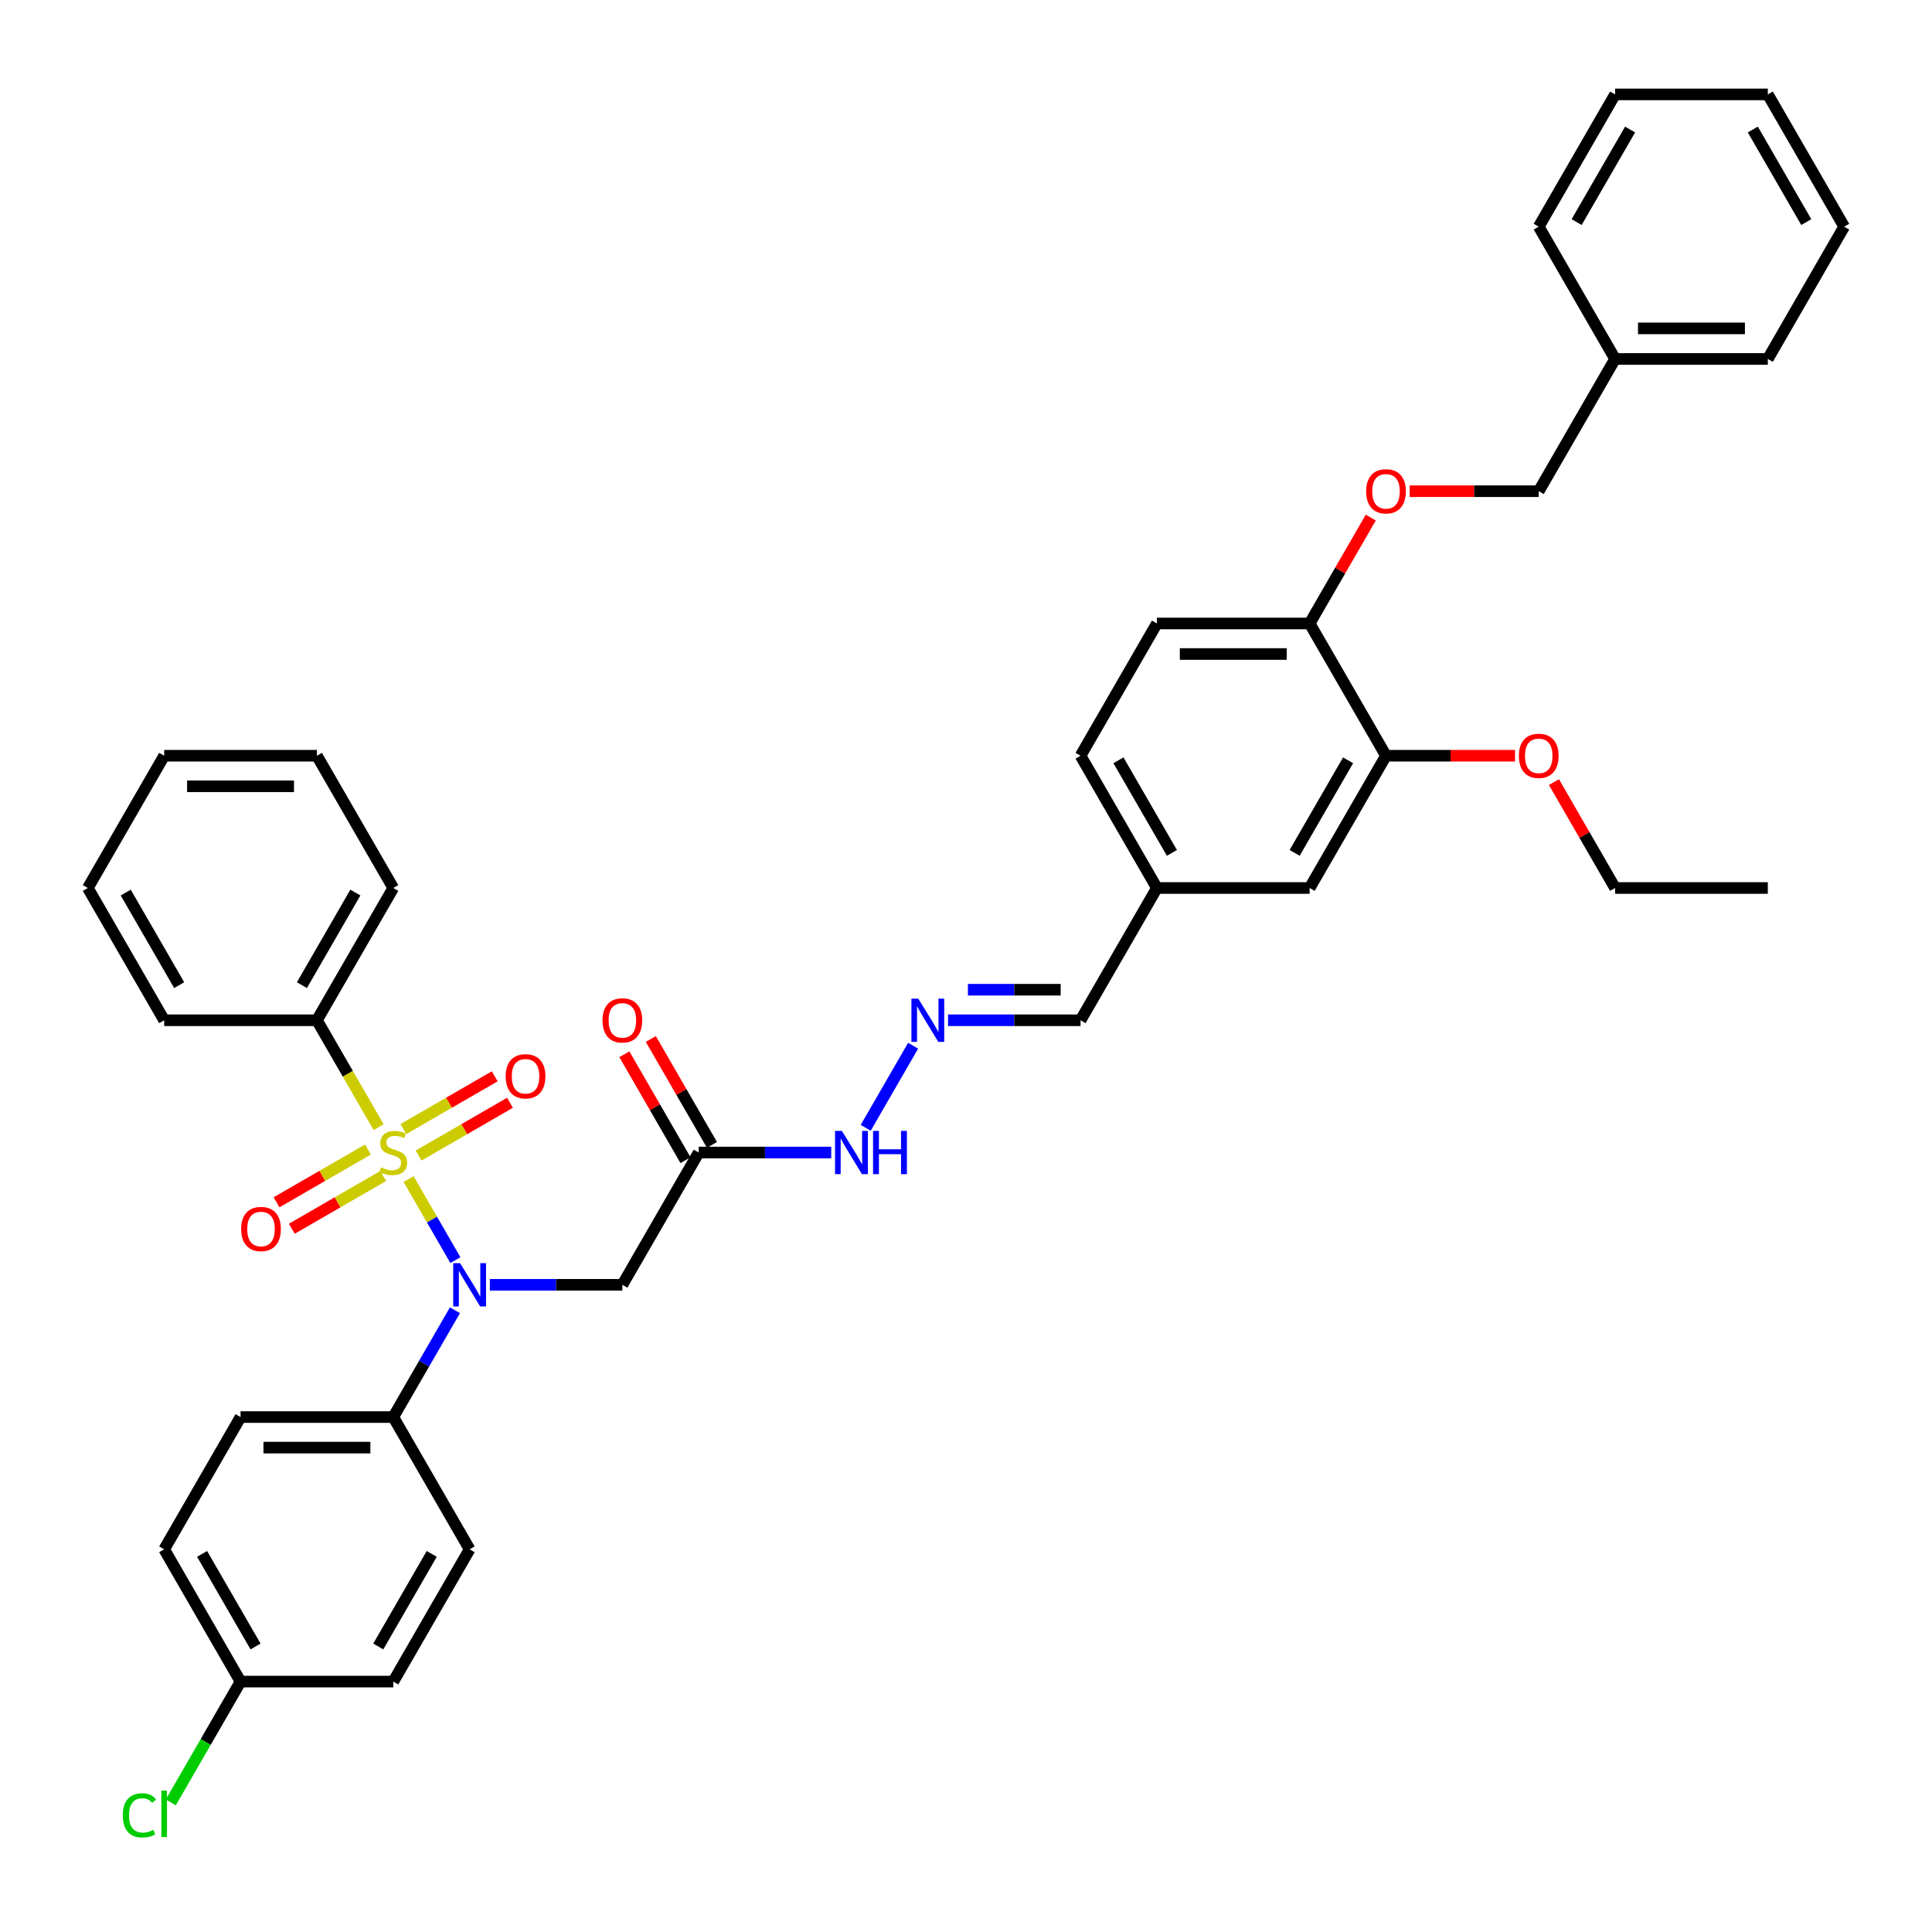 <?xml version='1.0' encoding='iso-8859-1'?>
<svg version='1.1' baseProfile='full'
              xmlns='http://www.w3.org/2000/svg'
                      xmlns:rdkit='http://www.rdkit.org/xml'
                      xmlns:xlink='http://www.w3.org/1999/xlink'
                  xml:space='preserve'
width='1000px' height='1000px' viewBox='0 0 1000 1000'>
<!-- END OF HEADER -->
<rect style='opacity:1.0;fill:#FFFFFF;stroke:none' width='1000' height='1000' x='0' y='0'> </rect>
<path class='bond-0' d='M 211.49,610.288 L 223.599,631.262' style='fill:none;fill-rule:evenodd;stroke:#CCCC00;stroke-width:6px;stroke-linecap:butt;stroke-linejoin:miter;stroke-opacity:1' />
<path class='bond-0' d='M 223.599,631.262 L 235.708,652.236' style='fill:none;fill-rule:evenodd;stroke:#0000FF;stroke-width:6px;stroke-linecap:butt;stroke-linejoin:miter;stroke-opacity:1' />
<path class='bond-3' d='M 216.664,598.109 L 240.323,584.45' style='fill:none;fill-rule:evenodd;stroke:#CCCC00;stroke-width:6px;stroke-linecap:butt;stroke-linejoin:miter;stroke-opacity:1' />
<path class='bond-3' d='M 240.323,584.45 L 263.982,570.791' style='fill:none;fill-rule:evenodd;stroke:#FF0000;stroke-width:6px;stroke-linecap:butt;stroke-linejoin:miter;stroke-opacity:1' />
<path class='bond-3' d='M 208.759,584.417 L 232.418,570.758' style='fill:none;fill-rule:evenodd;stroke:#CCCC00;stroke-width:6px;stroke-linecap:butt;stroke-linejoin:miter;stroke-opacity:1' />
<path class='bond-3' d='M 232.418,570.758 L 256.077,557.098' style='fill:none;fill-rule:evenodd;stroke:#FF0000;stroke-width:6px;stroke-linecap:butt;stroke-linejoin:miter;stroke-opacity:1' />
<path class='bond-4' d='M 190.451,594.988 L 166.792,608.647' style='fill:none;fill-rule:evenodd;stroke:#CCCC00;stroke-width:6px;stroke-linecap:butt;stroke-linejoin:miter;stroke-opacity:1' />
<path class='bond-4' d='M 166.792,608.647 L 143.133,622.306' style='fill:none;fill-rule:evenodd;stroke:#FF0000;stroke-width:6px;stroke-linecap:butt;stroke-linejoin:miter;stroke-opacity:1' />
<path class='bond-4' d='M 198.356,608.68 L 174.697,622.339' style='fill:none;fill-rule:evenodd;stroke:#CCCC00;stroke-width:6px;stroke-linecap:butt;stroke-linejoin:miter;stroke-opacity:1' />
<path class='bond-4' d='M 174.697,622.339 L 151.038,635.999' style='fill:none;fill-rule:evenodd;stroke:#FF0000;stroke-width:6px;stroke-linecap:butt;stroke-linejoin:miter;stroke-opacity:1' />
<path class='bond-5' d='M 195.972,583.41 L 180.002,555.749' style='fill:none;fill-rule:evenodd;stroke:#CCCC00;stroke-width:6px;stroke-linecap:butt;stroke-linejoin:miter;stroke-opacity:1' />
<path class='bond-5' d='M 180.002,555.749 L 164.032,528.088' style='fill:none;fill-rule:evenodd;stroke:#000000;stroke-width:6px;stroke-linecap:butt;stroke-linejoin:miter;stroke-opacity:1' />
<path class='bond-1' d='M 253.549,665.009 L 287.842,665.009' style='fill:none;fill-rule:evenodd;stroke:#0000FF;stroke-width:6px;stroke-linecap:butt;stroke-linejoin:miter;stroke-opacity:1' />
<path class='bond-1' d='M 287.842,665.009 L 322.134,665.009' style='fill:none;fill-rule:evenodd;stroke:#000000;stroke-width:6px;stroke-linecap:butt;stroke-linejoin:miter;stroke-opacity:1' />
<path class='bond-6' d='M 235.479,678.179 L 219.518,705.824' style='fill:none;fill-rule:evenodd;stroke:#0000FF;stroke-width:6px;stroke-linecap:butt;stroke-linejoin:miter;stroke-opacity:1' />
<path class='bond-6' d='M 219.518,705.824 L 203.557,733.469' style='fill:none;fill-rule:evenodd;stroke:#000000;stroke-width:6px;stroke-linecap:butt;stroke-linejoin:miter;stroke-opacity:1' />
<path class='bond-2' d='M 322.134,665.009 L 361.66,596.548' style='fill:none;fill-rule:evenodd;stroke:#000000;stroke-width:6px;stroke-linecap:butt;stroke-linejoin:miter;stroke-opacity:1' />
<path class='bond-10' d='M 361.66,596.548 L 395.953,596.548' style='fill:none;fill-rule:evenodd;stroke:#000000;stroke-width:6px;stroke-linecap:butt;stroke-linejoin:miter;stroke-opacity:1' />
<path class='bond-10' d='M 395.953,596.548 L 430.245,596.548' style='fill:none;fill-rule:evenodd;stroke:#0000FF;stroke-width:6px;stroke-linecap:butt;stroke-linejoin:miter;stroke-opacity:1' />
<path class='bond-12' d='M 368.506,592.596 L 352.682,565.188' style='fill:none;fill-rule:evenodd;stroke:#000000;stroke-width:6px;stroke-linecap:butt;stroke-linejoin:miter;stroke-opacity:1' />
<path class='bond-12' d='M 352.682,565.188 L 336.858,537.78' style='fill:none;fill-rule:evenodd;stroke:#FF0000;stroke-width:6px;stroke-linecap:butt;stroke-linejoin:miter;stroke-opacity:1' />
<path class='bond-12' d='M 354.814,600.501 L 338.99,573.093' style='fill:none;fill-rule:evenodd;stroke:#000000;stroke-width:6px;stroke-linecap:butt;stroke-linejoin:miter;stroke-opacity:1' />
<path class='bond-12' d='M 338.99,573.093 L 323.166,545.685' style='fill:none;fill-rule:evenodd;stroke:#FF0000;stroke-width:6px;stroke-linecap:butt;stroke-linejoin:miter;stroke-opacity:1' />
<path class='bond-27' d='M 164.032,528.088 L 203.557,459.627' style='fill:none;fill-rule:evenodd;stroke:#000000;stroke-width:6px;stroke-linecap:butt;stroke-linejoin:miter;stroke-opacity:1' />
<path class='bond-27' d='M 156.268,509.914 L 183.936,461.991' style='fill:none;fill-rule:evenodd;stroke:#000000;stroke-width:6px;stroke-linecap:butt;stroke-linejoin:miter;stroke-opacity:1' />
<path class='bond-28' d='M 164.032,528.088 L 84.98,528.088' style='fill:none;fill-rule:evenodd;stroke:#000000;stroke-width:6px;stroke-linecap:butt;stroke-linejoin:miter;stroke-opacity:1' />
<path class='bond-14' d='M 203.557,733.469 L 124.506,733.469' style='fill:none;fill-rule:evenodd;stroke:#000000;stroke-width:6px;stroke-linecap:butt;stroke-linejoin:miter;stroke-opacity:1' />
<path class='bond-14' d='M 191.7,749.28 L 136.364,749.28' style='fill:none;fill-rule:evenodd;stroke:#000000;stroke-width:6px;stroke-linecap:butt;stroke-linejoin:miter;stroke-opacity:1' />
<path class='bond-15' d='M 203.557,733.469 L 243.083,801.93' style='fill:none;fill-rule:evenodd;stroke:#000000;stroke-width:6px;stroke-linecap:butt;stroke-linejoin:miter;stroke-opacity:1' />
<path class='bond-7' d='M 472.633,541.258 L 448.096,583.759' style='fill:none;fill-rule:evenodd;stroke:#0000FF;stroke-width:6px;stroke-linecap:butt;stroke-linejoin:miter;stroke-opacity:1' />
<path class='bond-17' d='M 490.704,528.088 L 524.996,528.088' style='fill:none;fill-rule:evenodd;stroke:#0000FF;stroke-width:6px;stroke-linecap:butt;stroke-linejoin:miter;stroke-opacity:1' />
<path class='bond-17' d='M 524.996,528.088 L 559.289,528.088' style='fill:none;fill-rule:evenodd;stroke:#000000;stroke-width:6px;stroke-linecap:butt;stroke-linejoin:miter;stroke-opacity:1' />
<path class='bond-17' d='M 500.991,512.278 L 524.996,512.278' style='fill:none;fill-rule:evenodd;stroke:#0000FF;stroke-width:6px;stroke-linecap:butt;stroke-linejoin:miter;stroke-opacity:1' />
<path class='bond-17' d='M 524.996,512.278 L 549.001,512.278' style='fill:none;fill-rule:evenodd;stroke:#000000;stroke-width:6px;stroke-linecap:butt;stroke-linejoin:miter;stroke-opacity:1' />
<path class='bond-8' d='M 717.391,391.167 L 677.866,459.627' style='fill:none;fill-rule:evenodd;stroke:#000000;stroke-width:6px;stroke-linecap:butt;stroke-linejoin:miter;stroke-opacity:1' />
<path class='bond-8' d='M 697.77,393.531 L 670.102,441.453' style='fill:none;fill-rule:evenodd;stroke:#000000;stroke-width:6px;stroke-linecap:butt;stroke-linejoin:miter;stroke-opacity:1' />
<path class='bond-24' d='M 717.391,391.167 L 750.791,391.167' style='fill:none;fill-rule:evenodd;stroke:#000000;stroke-width:6px;stroke-linecap:butt;stroke-linejoin:miter;stroke-opacity:1' />
<path class='bond-24' d='M 750.791,391.167 L 784.19,391.167' style='fill:none;fill-rule:evenodd;stroke:#FF0000;stroke-width:6px;stroke-linecap:butt;stroke-linejoin:miter;stroke-opacity:1' />
<path class='bond-41' d='M 717.391,391.167 L 677.866,322.706' style='fill:none;fill-rule:evenodd;stroke:#000000;stroke-width:6px;stroke-linecap:butt;stroke-linejoin:miter;stroke-opacity:1' />
<path class='bond-9' d='M 677.866,322.706 L 598.814,322.706' style='fill:none;fill-rule:evenodd;stroke:#000000;stroke-width:6px;stroke-linecap:butt;stroke-linejoin:miter;stroke-opacity:1' />
<path class='bond-9' d='M 666.008,338.517 L 610.672,338.517' style='fill:none;fill-rule:evenodd;stroke:#000000;stroke-width:6px;stroke-linecap:butt;stroke-linejoin:miter;stroke-opacity:1' />
<path class='bond-11' d='M 677.866,322.706 L 693.69,295.298' style='fill:none;fill-rule:evenodd;stroke:#000000;stroke-width:6px;stroke-linecap:butt;stroke-linejoin:miter;stroke-opacity:1' />
<path class='bond-11' d='M 693.69,295.298 L 709.514,267.89' style='fill:none;fill-rule:evenodd;stroke:#FF0000;stroke-width:6px;stroke-linecap:butt;stroke-linejoin:miter;stroke-opacity:1' />
<path class='bond-20' d='M 729.644,254.246 L 763.043,254.246' style='fill:none;fill-rule:evenodd;stroke:#FF0000;stroke-width:6px;stroke-linecap:butt;stroke-linejoin:miter;stroke-opacity:1' />
<path class='bond-20' d='M 763.043,254.246 L 796.443,254.246' style='fill:none;fill-rule:evenodd;stroke:#000000;stroke-width:6px;stroke-linecap:butt;stroke-linejoin:miter;stroke-opacity:1' />
<path class='bond-13' d='M 677.866,459.627 L 598.814,459.627' style='fill:none;fill-rule:evenodd;stroke:#000000;stroke-width:6px;stroke-linecap:butt;stroke-linejoin:miter;stroke-opacity:1' />
<path class='bond-23' d='M 124.506,733.469 L 84.98,801.93' style='fill:none;fill-rule:evenodd;stroke:#000000;stroke-width:6px;stroke-linecap:butt;stroke-linejoin:miter;stroke-opacity:1' />
<path class='bond-22' d='M 243.083,801.93 L 203.557,870.39' style='fill:none;fill-rule:evenodd;stroke:#000000;stroke-width:6px;stroke-linecap:butt;stroke-linejoin:miter;stroke-opacity:1' />
<path class='bond-22' d='M 223.462,804.294 L 195.794,852.216' style='fill:none;fill-rule:evenodd;stroke:#000000;stroke-width:6px;stroke-linecap:butt;stroke-linejoin:miter;stroke-opacity:1' />
<path class='bond-16' d='M 598.814,322.706 L 559.289,391.167' style='fill:none;fill-rule:evenodd;stroke:#000000;stroke-width:6px;stroke-linecap:butt;stroke-linejoin:miter;stroke-opacity:1' />
<path class='bond-18' d='M 559.289,528.088 L 598.814,459.627' style='fill:none;fill-rule:evenodd;stroke:#000000;stroke-width:6px;stroke-linecap:butt;stroke-linejoin:miter;stroke-opacity:1' />
<path class='bond-21' d='M 598.814,459.627 L 559.289,391.167' style='fill:none;fill-rule:evenodd;stroke:#000000;stroke-width:6px;stroke-linecap:butt;stroke-linejoin:miter;stroke-opacity:1' />
<path class='bond-21' d='M 606.577,441.453 L 578.909,393.531' style='fill:none;fill-rule:evenodd;stroke:#000000;stroke-width:6px;stroke-linecap:butt;stroke-linejoin:miter;stroke-opacity:1' />
<path class='bond-19' d='M 124.506,870.39 L 203.557,870.39' style='fill:none;fill-rule:evenodd;stroke:#000000;stroke-width:6px;stroke-linecap:butt;stroke-linejoin:miter;stroke-opacity:1' />
<path class='bond-25' d='M 124.506,870.39 L 106.458,901.65' style='fill:none;fill-rule:evenodd;stroke:#000000;stroke-width:6px;stroke-linecap:butt;stroke-linejoin:miter;stroke-opacity:1' />
<path class='bond-25' d='M 106.458,901.65 L 88.411,932.909' style='fill:none;fill-rule:evenodd;stroke:#00CC00;stroke-width:6px;stroke-linecap:butt;stroke-linejoin:miter;stroke-opacity:1' />
<path class='bond-40' d='M 124.506,870.39 L 84.98,801.93' style='fill:none;fill-rule:evenodd;stroke:#000000;stroke-width:6px;stroke-linecap:butt;stroke-linejoin:miter;stroke-opacity:1' />
<path class='bond-40' d='M 132.269,852.216 L 104.601,804.294' style='fill:none;fill-rule:evenodd;stroke:#000000;stroke-width:6px;stroke-linecap:butt;stroke-linejoin:miter;stroke-opacity:1' />
<path class='bond-26' d='M 796.443,254.246 L 835.968,185.785' style='fill:none;fill-rule:evenodd;stroke:#000000;stroke-width:6px;stroke-linecap:butt;stroke-linejoin:miter;stroke-opacity:1' />
<path class='bond-29' d='M 804.32,404.811 L 820.144,432.219' style='fill:none;fill-rule:evenodd;stroke:#FF0000;stroke-width:6px;stroke-linecap:butt;stroke-linejoin:miter;stroke-opacity:1' />
<path class='bond-29' d='M 820.144,432.219 L 835.968,459.627' style='fill:none;fill-rule:evenodd;stroke:#000000;stroke-width:6px;stroke-linecap:butt;stroke-linejoin:miter;stroke-opacity:1' />
<path class='bond-30' d='M 835.968,185.785 L 915.02,185.785' style='fill:none;fill-rule:evenodd;stroke:#000000;stroke-width:6px;stroke-linecap:butt;stroke-linejoin:miter;stroke-opacity:1' />
<path class='bond-30' d='M 847.826,169.975 L 903.162,169.975' style='fill:none;fill-rule:evenodd;stroke:#000000;stroke-width:6px;stroke-linecap:butt;stroke-linejoin:miter;stroke-opacity:1' />
<path class='bond-31' d='M 835.968,185.785 L 796.443,117.325' style='fill:none;fill-rule:evenodd;stroke:#000000;stroke-width:6px;stroke-linecap:butt;stroke-linejoin:miter;stroke-opacity:1' />
<path class='bond-33' d='M 203.557,459.627 L 164.032,391.167' style='fill:none;fill-rule:evenodd;stroke:#000000;stroke-width:6px;stroke-linecap:butt;stroke-linejoin:miter;stroke-opacity:1' />
<path class='bond-34' d='M 84.98,528.088 L 45.455,459.627' style='fill:none;fill-rule:evenodd;stroke:#000000;stroke-width:6px;stroke-linecap:butt;stroke-linejoin:miter;stroke-opacity:1' />
<path class='bond-34' d='M 92.743,509.914 L 65.076,461.991' style='fill:none;fill-rule:evenodd;stroke:#000000;stroke-width:6px;stroke-linecap:butt;stroke-linejoin:miter;stroke-opacity:1' />
<path class='bond-32' d='M 835.968,459.627 L 915.02,459.627' style='fill:none;fill-rule:evenodd;stroke:#000000;stroke-width:6px;stroke-linecap:butt;stroke-linejoin:miter;stroke-opacity:1' />
<path class='bond-36' d='M 915.02,185.785 L 954.545,117.325' style='fill:none;fill-rule:evenodd;stroke:#000000;stroke-width:6px;stroke-linecap:butt;stroke-linejoin:miter;stroke-opacity:1' />
<path class='bond-35' d='M 796.443,117.325 L 835.968,48.864' style='fill:none;fill-rule:evenodd;stroke:#000000;stroke-width:6px;stroke-linecap:butt;stroke-linejoin:miter;stroke-opacity:1' />
<path class='bond-35' d='M 816.064,114.961 L 843.732,67.039' style='fill:none;fill-rule:evenodd;stroke:#000000;stroke-width:6px;stroke-linecap:butt;stroke-linejoin:miter;stroke-opacity:1' />
<path class='bond-39' d='M 164.032,391.167 L 84.98,391.167' style='fill:none;fill-rule:evenodd;stroke:#000000;stroke-width:6px;stroke-linecap:butt;stroke-linejoin:miter;stroke-opacity:1' />
<path class='bond-39' d='M 152.174,406.977 L 96.838,406.977' style='fill:none;fill-rule:evenodd;stroke:#000000;stroke-width:6px;stroke-linecap:butt;stroke-linejoin:miter;stroke-opacity:1' />
<path class='bond-38' d='M 45.455,459.627 L 84.98,391.167' style='fill:none;fill-rule:evenodd;stroke:#000000;stroke-width:6px;stroke-linecap:butt;stroke-linejoin:miter;stroke-opacity:1' />
<path class='bond-37' d='M 835.968,48.864 L 915.02,48.864' style='fill:none;fill-rule:evenodd;stroke:#000000;stroke-width:6px;stroke-linecap:butt;stroke-linejoin:miter;stroke-opacity:1' />
<path class='bond-42' d='M 954.545,117.325 L 915.02,48.864' style='fill:none;fill-rule:evenodd;stroke:#000000;stroke-width:6px;stroke-linecap:butt;stroke-linejoin:miter;stroke-opacity:1' />
<path class='bond-42' d='M 934.924,114.961 L 907.257,67.039' style='fill:none;fill-rule:evenodd;stroke:#000000;stroke-width:6px;stroke-linecap:butt;stroke-linejoin:miter;stroke-opacity:1' />
<path  class='atom-0' d='M 197.233 604.232
Q 197.486 604.327, 198.53 604.77
Q 199.573 605.212, 200.711 605.497
Q 201.881 605.75, 203.02 605.75
Q 205.138 605.75, 206.372 604.738
Q 207.605 603.695, 207.605 601.892
Q 207.605 600.659, 206.972 599.9
Q 206.372 599.141, 205.423 598.73
Q 204.474 598.319, 202.893 597.845
Q 200.901 597.244, 199.7 596.675
Q 198.53 596.106, 197.676 594.904
Q 196.854 593.703, 196.854 591.679
Q 196.854 588.865, 198.751 587.126
Q 200.68 585.386, 204.474 585.386
Q 207.067 585.386, 210.008 586.62
L 209.281 589.054
Q 206.593 587.948, 204.569 587.948
Q 202.387 587.948, 201.186 588.865
Q 199.984 589.75, 200.016 591.299
Q 200.016 592.501, 200.617 593.228
Q 201.249 593.956, 202.134 594.367
Q 203.051 594.778, 204.569 595.252
Q 206.593 595.884, 207.794 596.517
Q 208.996 597.149, 209.85 598.446
Q 210.735 599.711, 210.735 601.892
Q 210.735 604.991, 208.648 606.667
Q 206.593 608.311, 203.146 608.311
Q 201.154 608.311, 199.636 607.869
Q 198.15 607.458, 196.379 606.73
L 197.233 604.232
' fill='#CCCC00'/>
<path  class='atom-1' d='M 238.134 653.815
L 245.47 665.673
Q 246.198 666.843, 247.368 668.962
Q 248.538 671.08, 248.601 671.207
L 248.601 653.815
L 251.573 653.815
L 251.573 676.203
L 248.506 676.203
L 240.632 663.238
Q 239.715 661.72, 238.735 659.981
Q 237.787 658.242, 237.502 657.705
L 237.502 676.203
L 234.593 676.203
L 234.593 653.815
L 238.134 653.815
' fill='#0000FF'/>
<path  class='atom-4' d='M 261.741 557.086
Q 261.741 551.711, 264.397 548.707
Q 267.053 545.703, 272.018 545.703
Q 276.982 545.703, 279.638 548.707
Q 282.294 551.711, 282.294 557.086
Q 282.294 562.525, 279.607 565.624
Q 276.919 568.691, 272.018 568.691
Q 267.085 568.691, 264.397 565.624
Q 261.741 562.556, 261.741 557.086
M 272.018 566.161
Q 275.433 566.161, 277.267 563.884
Q 279.132 561.576, 279.132 557.086
Q 279.132 552.691, 277.267 550.477
Q 275.433 548.232, 272.018 548.232
Q 268.603 548.232, 266.737 550.446
Q 264.903 552.659, 264.903 557.086
Q 264.903 561.608, 266.737 563.884
Q 268.603 566.161, 272.018 566.161
' fill='#FF0000'/>
<path  class='atom-5' d='M 124.82 636.137
Q 124.82 630.762, 127.476 627.758
Q 130.132 624.754, 135.097 624.754
Q 140.061 624.754, 142.717 627.758
Q 145.373 630.762, 145.373 636.137
Q 145.373 641.576, 142.686 644.675
Q 139.998 647.742, 135.097 647.742
Q 130.164 647.742, 127.476 644.675
Q 124.82 641.608, 124.82 636.137
M 135.097 645.212
Q 138.512 645.212, 140.346 642.936
Q 142.211 640.628, 142.211 636.137
Q 142.211 631.742, 140.346 629.529
Q 138.512 627.284, 135.097 627.284
Q 131.682 627.284, 129.816 629.497
Q 127.982 631.711, 127.982 636.137
Q 127.982 640.659, 129.816 642.936
Q 131.682 645.212, 135.097 645.212
' fill='#FF0000'/>
<path  class='atom-8' d='M 475.289 516.894
L 482.625 528.752
Q 483.352 529.922, 484.522 532.041
Q 485.692 534.159, 485.755 534.286
L 485.755 516.894
L 488.727 516.894
L 488.727 539.282
L 485.66 539.282
L 477.787 526.317
Q 476.87 524.799, 475.889 523.06
Q 474.941 521.321, 474.656 520.784
L 474.656 539.282
L 471.747 539.282
L 471.747 516.894
L 475.289 516.894
' fill='#0000FF'/>
<path  class='atom-11' d='M 435.763 585.355
L 443.099 597.212
Q 443.826 598.382, 444.996 600.501
Q 446.166 602.62, 446.229 602.746
L 446.229 585.355
L 449.202 585.355
L 449.202 607.742
L 446.134 607.742
L 438.261 594.778
Q 437.344 593.26, 436.364 591.521
Q 435.415 589.782, 435.13 589.244
L 435.13 607.742
L 432.221 607.742
L 432.221 585.355
L 435.763 585.355
' fill='#0000FF'/>
<path  class='atom-11' d='M 451.889 585.355
L 454.925 585.355
L 454.925 594.873
L 466.372 594.873
L 466.372 585.355
L 469.407 585.355
L 469.407 607.742
L 466.372 607.742
L 466.372 597.402
L 454.925 597.402
L 454.925 607.742
L 451.889 607.742
L 451.889 585.355
' fill='#0000FF'/>
<path  class='atom-12' d='M 707.115 254.309
Q 707.115 248.934, 709.771 245.93
Q 712.427 242.926, 717.391 242.926
Q 722.356 242.926, 725.012 245.93
Q 727.668 248.934, 727.668 254.309
Q 727.668 259.748, 724.98 262.847
Q 722.292 265.914, 717.391 265.914
Q 712.458 265.914, 709.771 262.847
Q 707.115 259.78, 707.115 254.309
M 717.391 263.384
Q 720.806 263.384, 722.64 261.108
Q 724.506 258.799, 724.506 254.309
Q 724.506 249.914, 722.64 247.7
Q 720.806 245.455, 717.391 245.455
Q 713.976 245.455, 712.111 247.669
Q 710.277 249.882, 710.277 254.309
Q 710.277 258.831, 712.111 261.108
Q 713.976 263.384, 717.391 263.384
' fill='#FF0000'/>
<path  class='atom-13' d='M 311.858 528.151
Q 311.858 522.776, 314.514 519.772
Q 317.17 516.768, 322.134 516.768
Q 327.099 516.768, 329.755 519.772
Q 332.411 522.776, 332.411 528.151
Q 332.411 533.59, 329.723 536.689
Q 327.036 539.756, 322.134 539.756
Q 317.202 539.756, 314.514 536.689
Q 311.858 533.622, 311.858 528.151
M 322.134 537.226
Q 325.549 537.226, 327.383 534.95
Q 329.249 532.641, 329.249 528.151
Q 329.249 523.756, 327.383 521.543
Q 325.549 519.297, 322.134 519.297
Q 318.719 519.297, 316.854 521.511
Q 315.02 523.724, 315.02 528.151
Q 315.02 532.673, 316.854 534.95
Q 318.719 537.226, 322.134 537.226
' fill='#FF0000'/>
<path  class='atom-25' d='M 786.166 391.23
Q 786.166 385.855, 788.822 382.851
Q 791.478 379.847, 796.443 379.847
Q 801.407 379.847, 804.063 382.851
Q 806.719 385.855, 806.719 391.23
Q 806.719 396.669, 804.032 399.768
Q 801.344 402.835, 796.443 402.835
Q 791.51 402.835, 788.822 399.768
Q 786.166 396.701, 786.166 391.23
M 796.443 400.305
Q 799.858 400.305, 801.692 398.029
Q 803.557 395.72, 803.557 391.23
Q 803.557 386.835, 801.692 384.621
Q 799.858 382.376, 796.443 382.376
Q 793.028 382.376, 791.162 384.59
Q 789.328 386.803, 789.328 391.23
Q 789.328 395.752, 791.162 398.029
Q 793.028 400.305, 796.443 400.305
' fill='#FF0000'/>
<path  class='atom-26' d='M 63.541 939.626
Q 63.541 934.06, 66.134 931.151
Q 68.759 928.211, 73.723 928.211
Q 78.34 928.211, 80.806 931.468
L 78.719 933.175
Q 76.917 930.804, 73.723 930.804
Q 70.34 930.804, 68.537 933.08
Q 66.767 935.325, 66.767 939.626
Q 66.767 944.053, 68.601 946.329
Q 70.466 948.606, 74.071 948.606
Q 76.537 948.606, 79.415 947.12
L 80.3 949.491
Q 79.13 950.25, 77.36 950.693
Q 75.589 951.136, 73.629 951.136
Q 68.759 951.136, 66.134 948.163
Q 63.541 945.191, 63.541 939.626
' fill='#00CC00'/>
<path  class='atom-26' d='M 83.526 926.851
L 86.435 926.851
L 86.435 950.851
L 83.526 950.851
L 83.526 926.851
' fill='#00CC00'/>
</svg>
